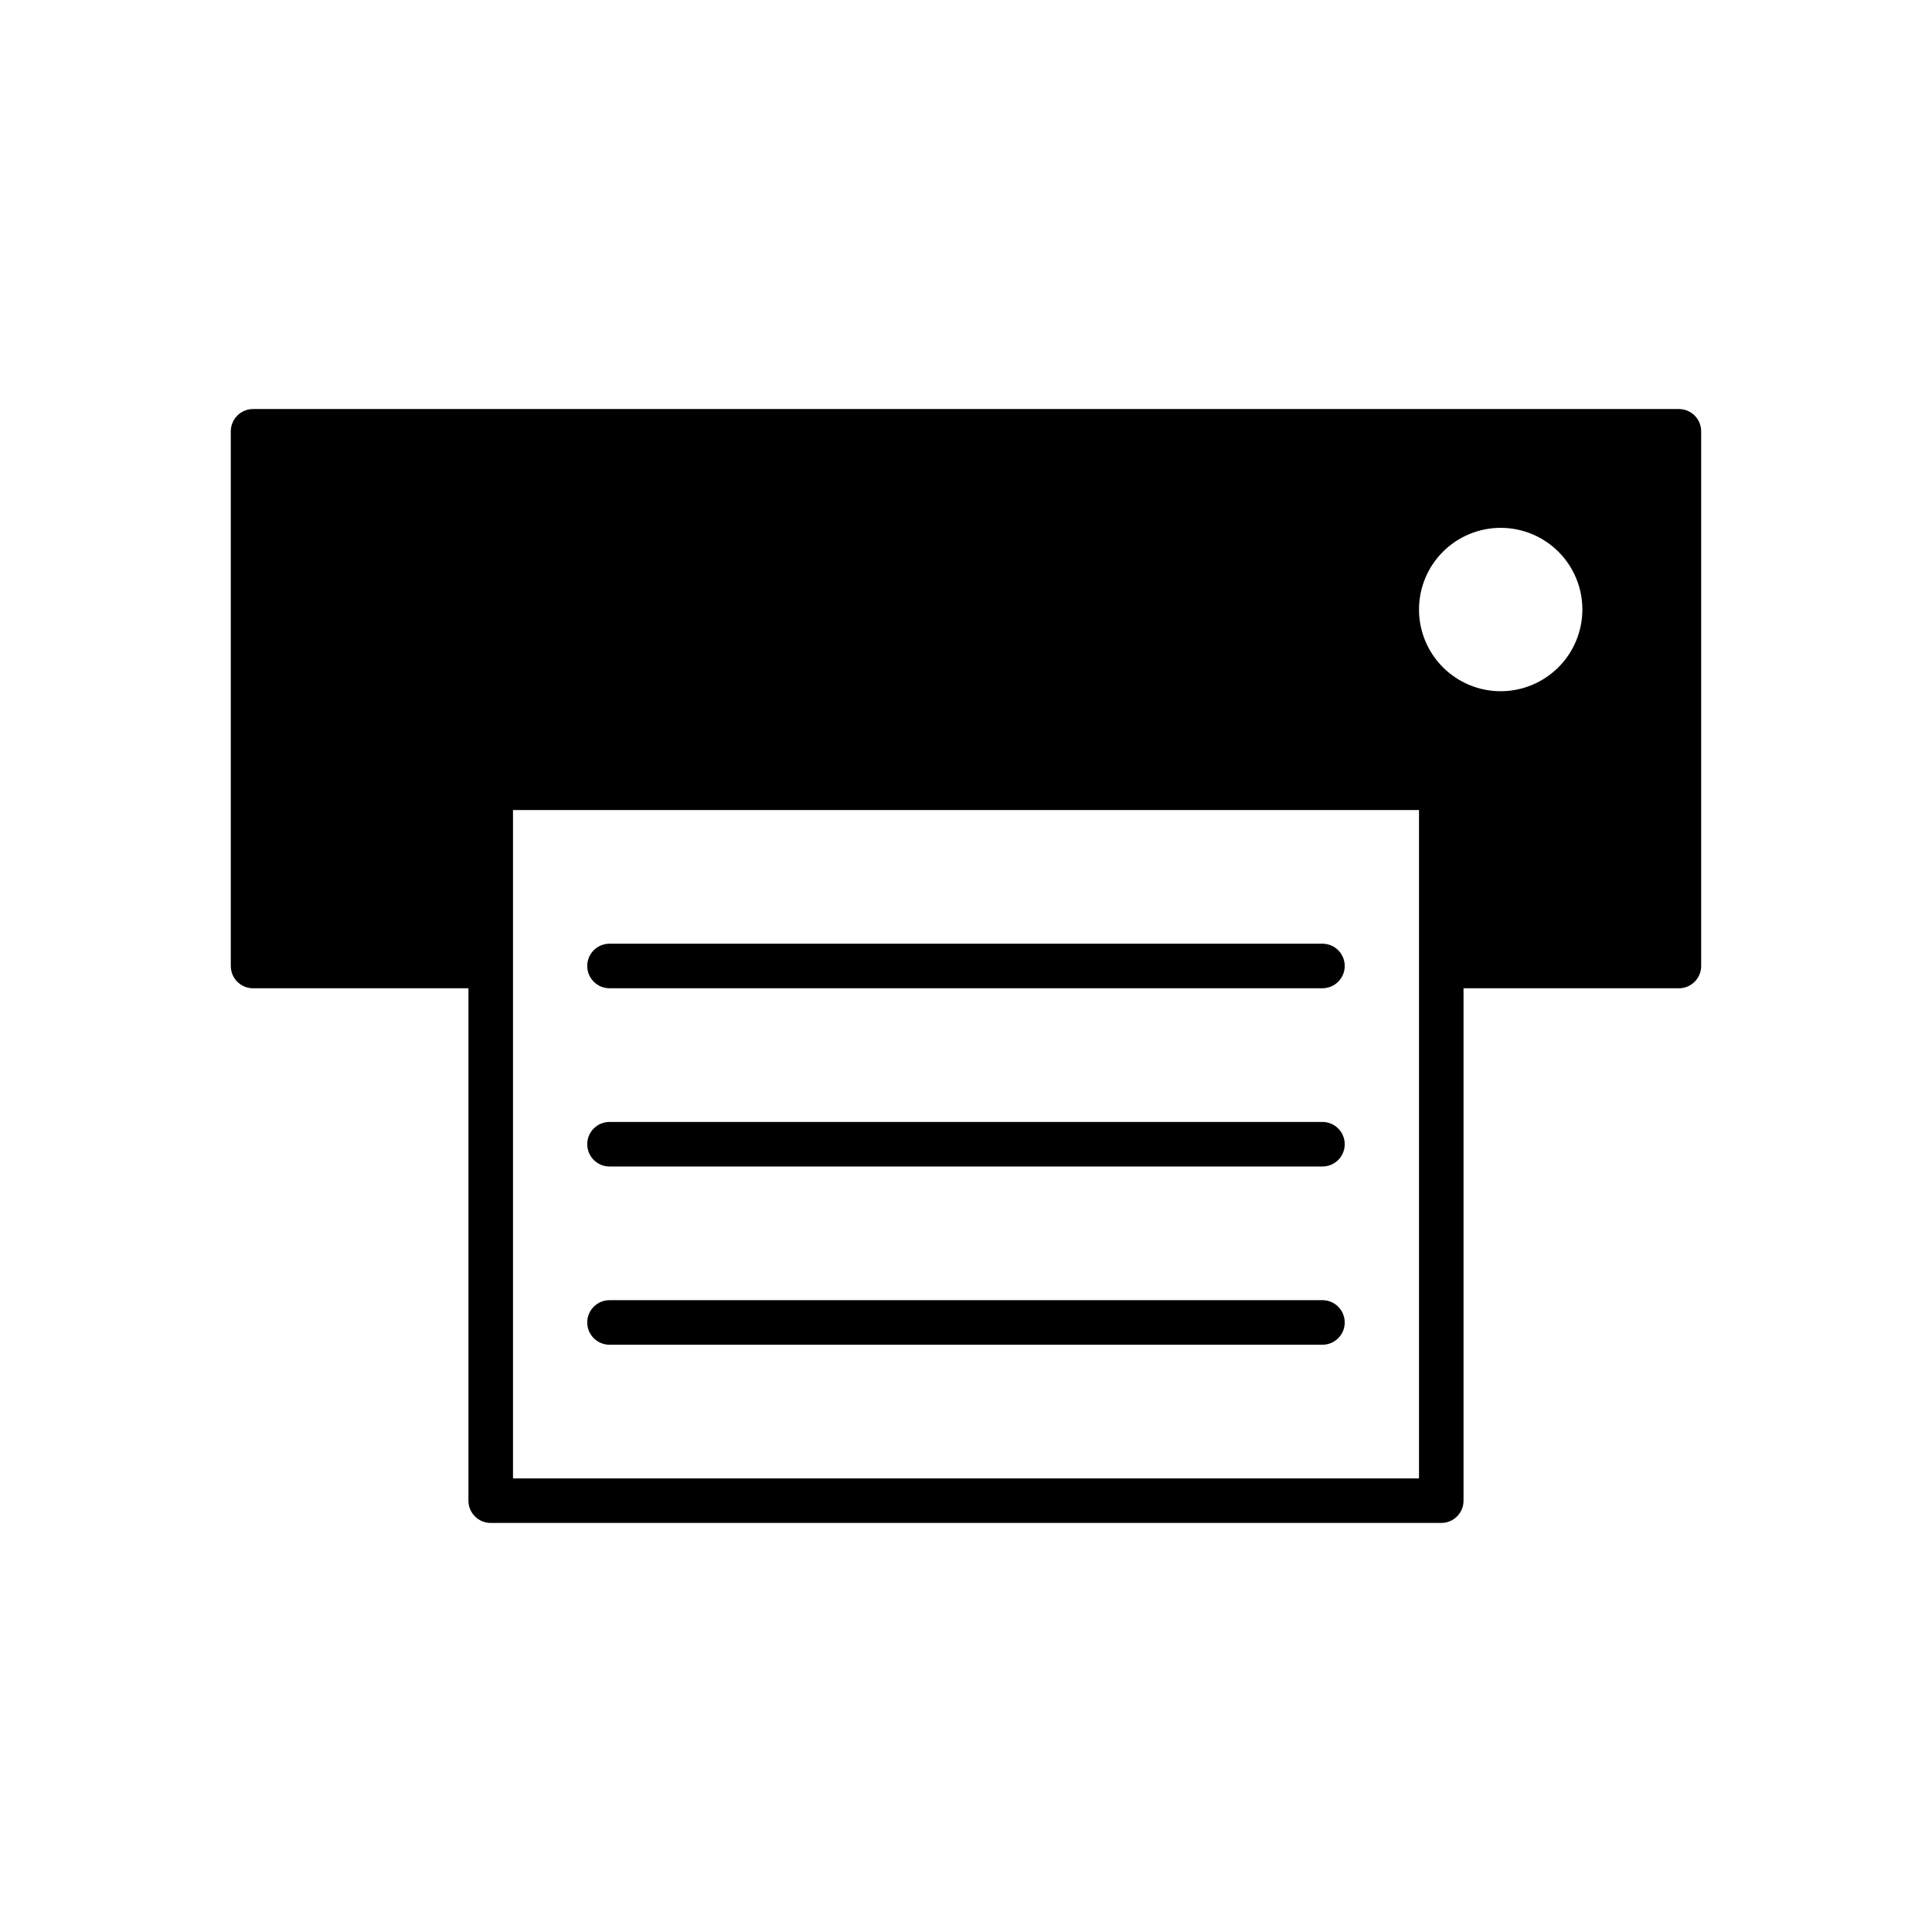 <?xml version="1.0" encoding="UTF-8"?>
<!-- Uploaded to: ICON Repo, www.svgrepo.com, Generator: ICON Repo Mixer Tools -->
<svg fill="#000000" width="800px" height="800px" version="1.1" viewBox="144 144 512 512" xmlns="http://www.w3.org/2000/svg">
 <g>
  <path d="m588.93 252.4h-377.86c-3.262 0-5.902 2.644-5.906 5.902v141.7c0.004 3.258 2.644 5.902 5.906 5.902h57.07v135.79c0.004 3.262 2.644 5.902 5.906 5.902h251.9c3.262 0 5.906-2.641 5.906-5.902v-135.79h57.07c3.262 0 5.906-2.644 5.906-5.902v-141.7c0-3.258-2.644-5.902-5.906-5.902zm-68.879 153.5v129.89h-240.1v-177.12h240.1zm21.648-78.719c-5.742 0-11.25-2.281-15.309-6.344-4.059-4.059-6.34-9.562-6.34-15.305 0-5.742 2.281-11.25 6.34-15.309 4.059-4.059 9.566-6.34 15.309-6.34 5.742 0 11.246 2.281 15.309 6.34 4.059 4.059 6.34 9.566 6.34 15.309-0.008 5.738-2.289 11.242-6.348 15.301-4.059 4.059-9.562 6.34-15.301 6.348z"/>
  <path d="m494.46 394.09h-188.93c-3.262 0-5.906 2.644-5.906 5.906 0 3.258 2.644 5.902 5.906 5.902h188.93c3.262 0 5.906-2.644 5.906-5.902 0-3.262-2.644-5.906-5.906-5.906z"/>
  <path d="m494.46 441.33h-188.93c-3.262 0-5.906 2.641-5.906 5.902s2.644 5.902 5.906 5.902h188.93c3.262 0 5.906-2.641 5.906-5.902s-2.644-5.902-5.906-5.902z"/>
  <path d="m494.46 488.56h-188.93c-3.262 0-5.906 2.644-5.906 5.902 0 3.262 2.644 5.906 5.906 5.906h188.93c3.262 0 5.906-2.644 5.906-5.906 0-3.258-2.644-5.902-5.906-5.902z"/>
 </g>
</svg>